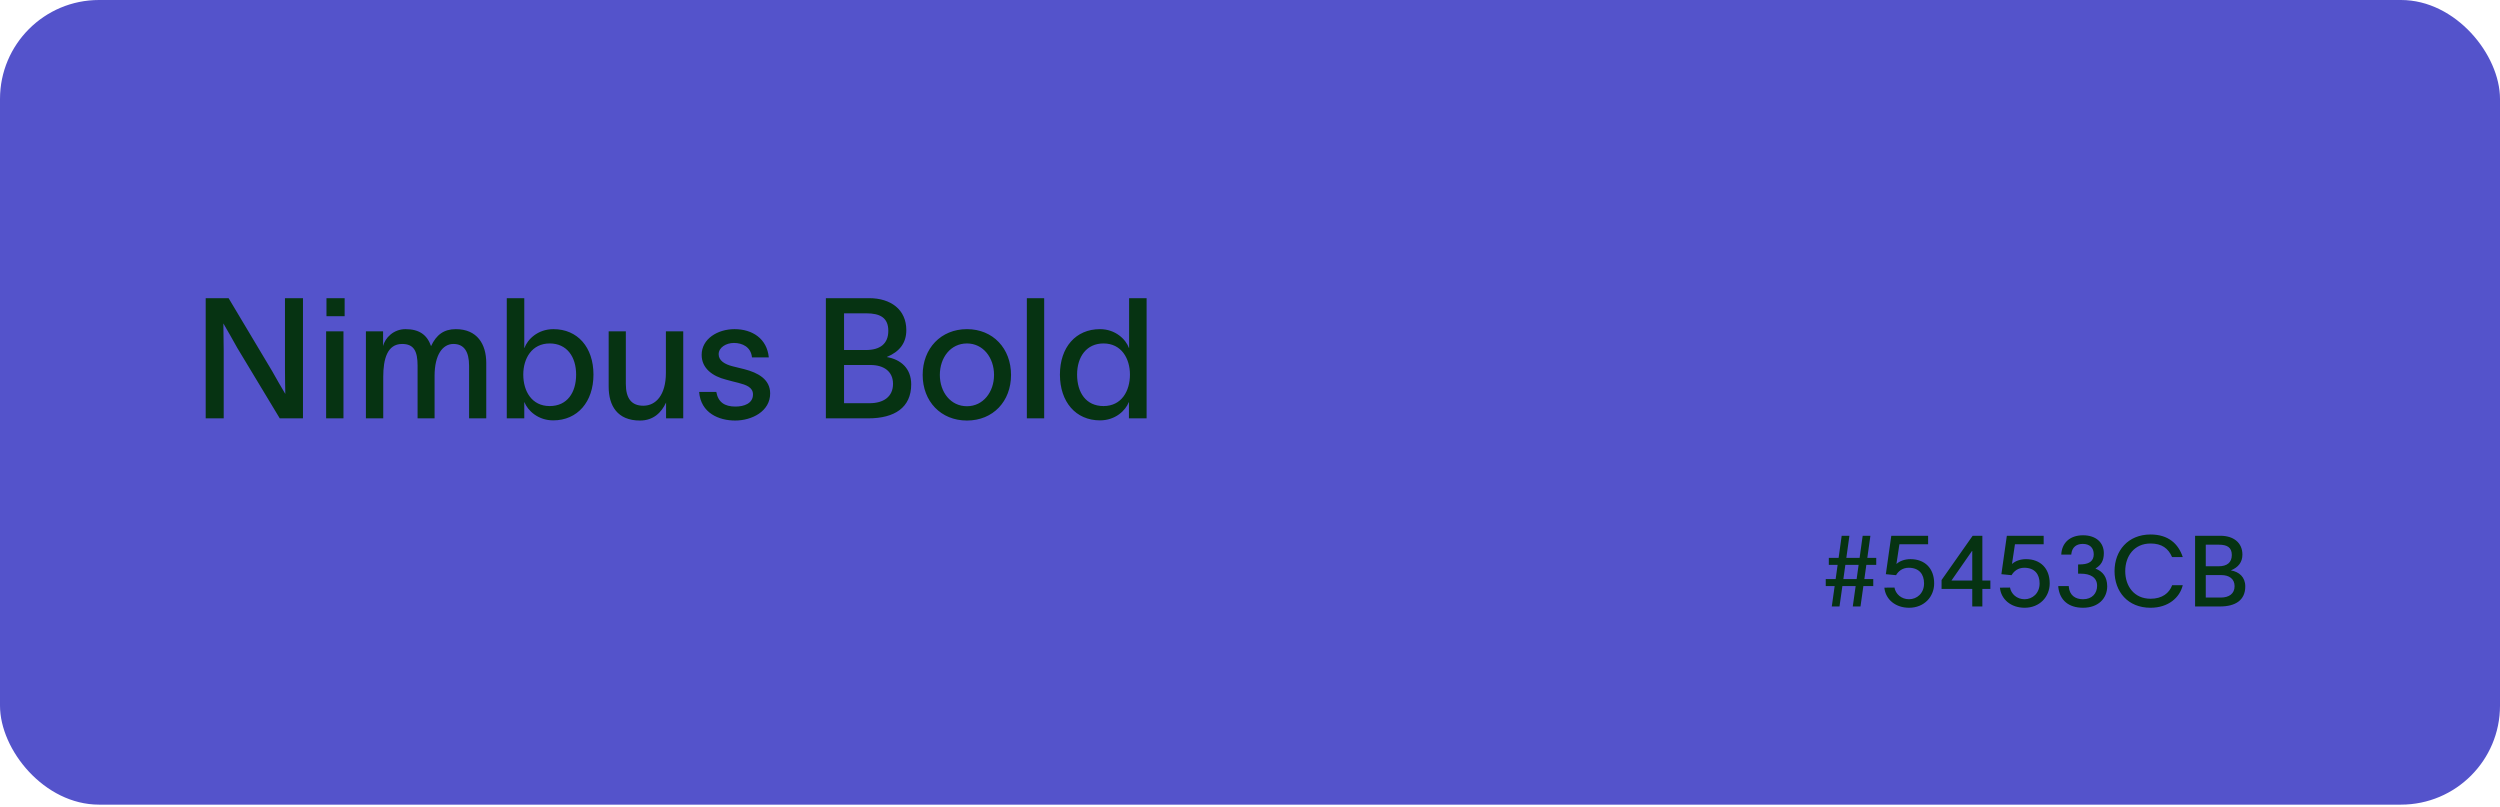 <svg width="505" height="163" viewBox="0 0 505 163" fill="none" xmlns="http://www.w3.org/2000/svg">
<rect width="505" height="162.536" rx="20" fill="#5453CB"/>
<path d="M41.55 60.231H46.174L54.946 74.919C55.898 76.585 56.782 78.183 57.632 79.577C57.598 77.843 57.564 76.177 57.564 74.307V60.231H61.202V84.507H56.51L47.942 70.295C46.922 68.459 45.97 66.793 45.12 65.331C45.12 67.099 45.188 69.003 45.188 70.873V84.507H41.55V60.231ZM69.618 63.869H65.946V60.231H69.618V63.869ZM65.878 84.507V66.929H69.38V84.507H65.878ZM73.913 84.507V66.929H77.382V69.887C77.79 68.255 79.49 66.487 81.903 66.487C84.624 66.487 86.255 67.575 87.072 69.921C88.126 67.643 89.656 66.487 92.07 66.487C96.388 66.487 98.224 69.513 98.224 73.321V84.507H94.755V73.899C94.755 70.975 93.701 69.479 91.594 69.479C89.418 69.479 87.785 71.655 87.785 75.939V84.507H84.352V73.899C84.352 70.975 83.638 69.479 81.224 69.479C78.231 69.479 77.415 72.539 77.415 76.109V84.507H73.913ZM111.787 66.487C116.683 66.487 119.879 70.159 119.879 75.667C119.879 81.175 116.649 84.915 111.753 84.915C108.659 84.915 106.585 82.909 105.939 81.243H105.905V84.507H102.369V60.231H105.905V70.295H105.939C106.551 68.561 108.625 66.487 111.787 66.487ZM105.701 75.667C105.701 78.999 107.401 82.025 111.039 82.025C114.575 82.025 116.377 79.305 116.377 75.667C116.377 72.063 114.507 69.377 111.039 69.377C107.435 69.377 105.701 72.403 105.701 75.667ZM122.951 78.115V66.929H126.419V77.537C126.419 80.461 127.541 81.957 129.955 81.957C132.471 81.957 134.511 79.815 134.511 75.327V66.929H138.013V84.507H134.545V81.311C133.627 83.317 131.995 84.949 129.275 84.949C124.685 84.949 122.951 81.923 122.951 78.115ZM151.9 72.199C151.696 70.091 149.962 69.275 148.262 69.275C146.664 69.275 145.168 70.193 145.168 71.553C145.168 72.845 146.392 73.593 148.024 74.001C148.84 74.205 149.588 74.375 150.37 74.579C153.124 75.293 155.572 76.619 155.572 79.475C155.572 83.079 151.9 84.949 148.5 84.949C145.236 84.949 141.564 83.453 141.224 79.169H144.692C145.066 81.243 146.358 82.127 148.568 82.127C150.268 82.127 152.104 81.515 152.104 79.679C152.104 78.217 150.71 77.741 149.146 77.333C148.33 77.129 147.48 76.925 146.664 76.687C143.944 76.007 141.734 74.409 141.734 71.689C141.734 68.425 144.998 66.487 148.364 66.487C151.968 66.487 154.926 68.391 155.3 72.199H151.9ZM166.825 84.507V60.231H175.563C179.949 60.231 183.077 62.543 183.077 66.691C183.077 69.309 181.683 71.043 179.167 72.097V72.131C181.921 72.607 184.063 74.375 184.063 77.639C184.063 82.331 180.697 84.507 175.393 84.507H166.825ZM170.497 81.447H175.665C178.453 81.447 180.391 80.155 180.391 77.537C180.391 75.021 178.521 73.729 175.835 73.729H170.497V81.447ZM170.497 70.703H174.917C177.773 70.703 179.439 69.445 179.439 66.827C179.439 64.175 177.773 63.291 174.985 63.291H170.497V70.703ZM195.322 84.949C190.052 84.949 186.38 81.073 186.38 75.735C186.38 70.397 190.052 66.487 195.322 66.487C200.592 66.487 204.23 70.397 204.23 75.735C204.23 81.073 200.592 84.949 195.322 84.949ZM189.848 75.735C189.848 79.203 192.024 82.059 195.322 82.059C198.586 82.059 200.796 79.203 200.796 75.735C200.796 72.233 198.586 69.377 195.322 69.377C192.024 69.377 189.848 72.233 189.848 75.735ZM207.423 60.231H210.925V84.507H207.423V60.231ZM222.197 66.487C225.325 66.487 227.433 68.561 228.045 70.295H228.079V60.231H231.615V84.507H228.045V81.243H228.011C227.365 82.909 225.325 84.915 222.197 84.915C217.301 84.915 214.105 81.175 214.105 75.667C214.105 70.159 217.301 66.487 222.197 66.487ZM217.573 75.667C217.573 79.305 219.375 82.025 222.911 82.025C226.549 82.025 228.249 78.999 228.249 75.667C228.249 72.403 226.515 69.377 222.911 69.377C219.477 69.377 217.573 72.063 217.573 75.667Z" fill="#063312"/>
<path d="M372.02 108.227H373.58L372.96 112.687H375.64L376.26 108.227H377.82L377.2 112.687H379V114.107H377L376.6 116.967H378.4V118.387H376.4L375.82 122.507H374.26L374.84 118.387H372.16L371.58 122.507H370.02L370.6 118.387H368.8V116.967H370.8L371.2 114.107H369.42V112.687H371.4L372.02 108.227ZM372.36 116.967H375.04L375.44 114.107H372.76L372.36 116.967ZM389.48 109.947H383.68L383.08 113.927C383.76 113.307 384.78 112.947 385.92 112.947C388.78 112.947 390.7 114.767 390.7 117.847C390.7 120.567 388.66 122.767 385.64 122.767C382.88 122.767 380.88 121.087 380.64 118.707L382.68 118.687C382.9 119.967 384.06 121.047 385.62 121.047C387.2 121.047 388.66 119.867 388.66 117.847C388.66 115.987 387.66 114.687 385.56 114.687C384.3 114.687 383.46 115.387 383 116.187L380.94 115.987L382.04 108.227H389.48V109.947ZM392.196 118.967V117.167L398.476 108.227H400.436V117.267H402.056V118.967H400.436V122.507H398.396V118.967H392.196ZM394.196 117.267H398.396V111.307H398.336L394.196 117.267ZM412.82 109.947H407.02L406.42 113.927C407.1 113.307 408.12 112.947 409.26 112.947C412.12 112.947 414.04 114.767 414.04 117.847C414.04 120.567 412 122.767 408.98 122.767C406.22 122.767 404.22 121.087 403.98 118.707L406.02 118.687C406.24 119.967 407.4 121.047 408.96 121.047C410.54 121.047 412 119.867 412 117.847C412 115.987 411 114.687 408.9 114.687C407.64 114.687 406.8 115.387 406.34 116.187L404.28 115.987L405.38 108.227H412.82V109.947ZM416.376 112.027C416.476 109.707 418.076 108.127 420.776 108.127C423.356 108.127 424.976 109.567 424.976 111.747C424.976 113.307 424.376 114.187 423.276 114.847C424.776 115.447 425.636 116.527 425.656 118.427C425.656 120.867 423.856 122.767 420.776 122.767C417.856 122.767 416.076 121.247 415.776 118.607V118.387H417.896V118.547C418.056 120.207 419.156 121.047 420.776 121.047C422.596 121.047 423.616 119.867 423.616 118.327C423.616 116.567 422.136 115.887 420.396 115.887H419.776V114.027C420.116 114.027 420.376 114.007 420.676 113.987C422.056 113.887 422.936 113.287 422.936 111.967C422.936 110.627 422.096 109.867 420.716 109.867C419.316 109.867 418.596 110.667 418.436 111.727L418.396 112.027H416.376ZM440.918 118.207C440.318 120.707 438.018 122.767 434.398 122.767C429.818 122.767 427.138 119.507 427.138 115.367C427.138 111.267 429.838 107.967 434.418 107.967C437.998 107.967 440.038 109.847 440.918 112.527H438.758C437.998 110.767 436.678 109.787 434.418 109.787C431.118 109.787 429.298 112.327 429.298 115.367C429.298 118.407 431.098 120.947 434.418 120.947C436.758 120.947 438.198 119.807 438.778 118.207H440.918ZM443.406 122.507V108.227H448.546C451.126 108.227 452.966 109.587 452.966 112.027C452.966 113.567 452.146 114.587 450.666 115.207V115.227C452.286 115.507 453.546 116.547 453.546 118.467C453.546 121.227 451.566 122.507 448.446 122.507H443.406ZM445.566 120.707H448.606C450.246 120.707 451.386 119.947 451.386 118.407C451.386 116.927 450.286 116.167 448.706 116.167H445.566V120.707ZM445.566 114.387H448.166C449.846 114.387 450.826 113.647 450.826 112.107C450.826 110.547 449.846 110.027 448.206 110.027H445.566V114.387Z" fill="#063312"/>
</svg>
